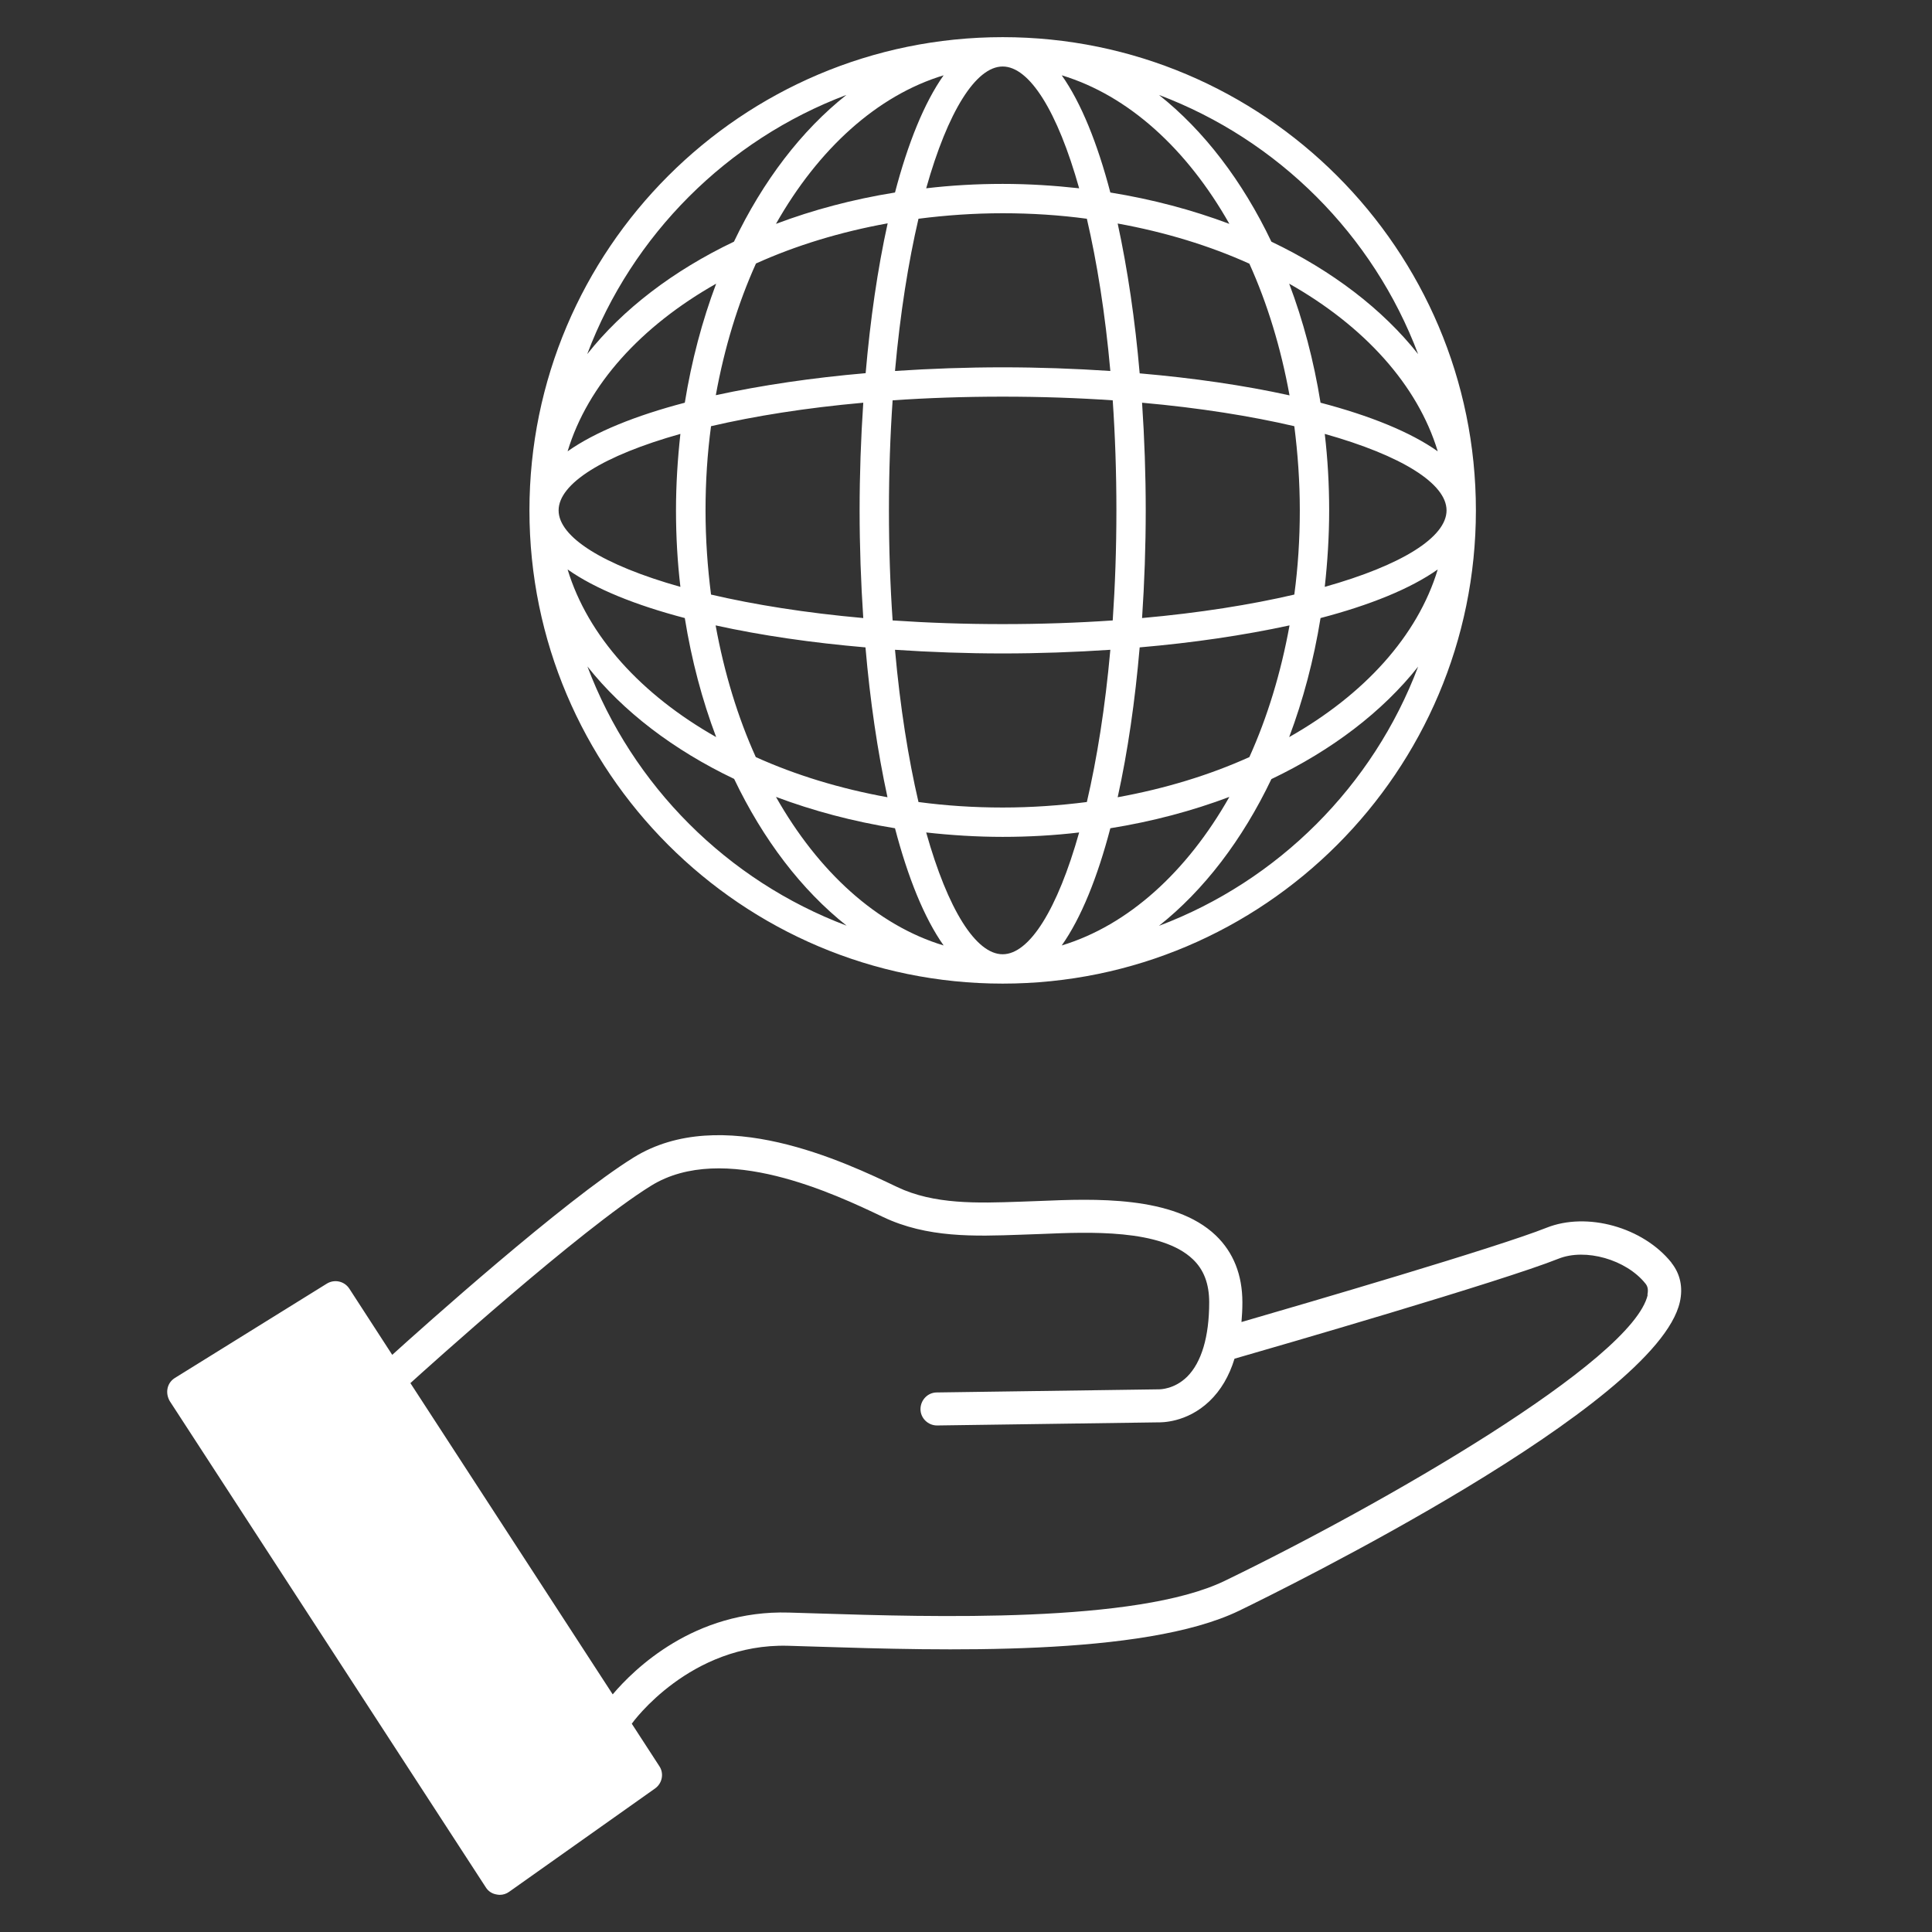 <svg width="104" height="104" viewBox="0 0 104 104" fill="none" xmlns="http://www.w3.org/2000/svg">
<rect x="0" y="0" width="104" height="104" fill="#333333" stroke="none"/>
<path d="M89.973 67.966C88.442 66.06 85.431 65.221 83.249 66.09C80.603 67.146 70.334 70.148 66.829 71.165C66.859 70.829 66.878 70.474 66.878 70.108C66.878 68.627 66.395 67.413 65.447 66.504C63.186 64.342 58.851 64.53 55.988 64.648L54.892 64.688C52.631 64.767 50.281 64.846 48.296 63.898C45.462 62.545 38.828 59.385 34.108 62.308C30.356 64.638 22.704 71.49 21.114 72.932L18.804 69.368C18.537 68.963 18.004 68.844 17.589 69.101L9.414 74.176C9.207 74.305 9.068 74.502 9.019 74.739C8.97 74.976 9.019 75.213 9.137 75.42L26.15 101.595C26.278 101.802 26.485 101.941 26.732 101.98C26.791 101.99 26.841 102 26.9 102C27.088 102 27.265 101.941 27.413 101.832L35.263 96.273C35.648 95.997 35.757 95.464 35.49 95.069L34.009 92.788C34.059 92.709 37.149 88.453 42.412 88.592L44.011 88.641C50.577 88.848 61.556 89.194 66.701 86.706C69.001 85.59 89.173 75.667 90.427 70.088C90.605 69.299 90.447 68.568 89.973 67.975V67.966ZM88.699 69.694C87.899 73.258 74.313 81.038 65.93 85.096C61.181 87.397 50.044 87.041 44.07 86.854L42.461 86.805C37.366 86.656 34.118 89.865 32.982 91.208L22.092 74.453C22.931 73.692 31.254 66.178 35.046 63.829C38.936 61.419 44.959 64.283 47.526 65.507C49.906 66.642 52.463 66.554 54.941 66.465L56.057 66.425C58.624 66.317 62.504 66.149 64.213 67.788C64.805 68.351 65.091 69.111 65.091 70.108C65.091 71.954 64.677 73.337 63.906 74.107C63.215 74.788 62.445 74.788 62.376 74.788L50.429 74.956C49.935 74.956 49.55 75.371 49.55 75.855C49.55 76.338 49.955 76.733 50.439 76.733H50.449L62.337 76.566C62.485 76.566 63.867 76.605 65.101 75.43C65.713 74.847 66.168 74.077 66.454 73.139C68.656 72.507 80.85 68.973 83.891 67.758C85.342 67.176 87.534 67.798 88.571 69.091C88.669 69.21 88.749 69.377 88.679 69.703L88.699 69.694Z" fill="white"/>
<path d="M53.974 52.948C68.024 52.948 79.448 41.524 79.448 27.474C79.448 13.424 68.024 2 53.974 2C39.924 2 28.5 13.424 28.5 27.474C28.5 41.524 39.924 52.948 53.974 52.948ZM49.857 44.812C51.199 44.96 52.572 45.049 53.974 45.049C55.376 45.049 56.748 44.97 58.091 44.812C56.926 48.949 55.416 51.368 53.974 51.368C52.532 51.368 51.022 48.959 49.857 44.812ZM37.979 27.474C37.979 25.924 38.077 24.413 38.275 22.942C40.605 22.399 43.37 21.955 46.47 21.678C46.342 23.594 46.273 25.549 46.273 27.474C46.273 29.399 46.342 31.354 46.47 33.27C43.37 32.993 40.605 32.549 38.275 32.006C38.087 30.535 37.979 29.024 37.979 27.474ZM47.852 27.474C47.852 25.401 47.921 23.426 48.05 21.55C49.916 21.421 51.901 21.352 53.974 21.352C56.047 21.352 58.022 21.421 59.898 21.55C60.026 23.416 60.096 25.401 60.096 27.474C60.096 29.547 60.026 31.522 59.898 33.398C58.032 33.526 56.047 33.596 53.974 33.596C51.901 33.596 49.926 33.526 48.05 33.398C47.921 31.532 47.852 29.547 47.852 27.474ZM48.178 19.97C48.455 16.87 48.899 14.105 49.442 11.775C50.913 11.587 52.424 11.479 53.974 11.479C55.524 11.479 57.035 11.577 58.506 11.775C59.049 14.105 59.493 16.87 59.77 19.97C57.854 19.842 55.899 19.773 53.974 19.773C52.049 19.773 50.094 19.842 48.178 19.97ZM69.969 27.474C69.969 29.024 69.871 30.535 69.673 32.006C67.343 32.549 64.578 32.993 61.478 33.27C61.606 31.354 61.675 29.399 61.675 27.474C61.675 25.549 61.606 23.594 61.478 21.678C64.578 21.955 67.343 22.399 69.673 22.942C69.861 24.413 69.969 25.924 69.969 27.474ZM53.974 35.175C55.909 35.175 57.854 35.106 59.77 34.978C59.493 38.078 59.049 40.843 58.506 43.173C57.035 43.361 55.524 43.469 53.974 43.469C52.424 43.469 50.913 43.37 49.442 43.173C48.899 40.843 48.455 38.078 48.178 34.978C50.094 35.106 52.049 35.175 53.974 35.175ZM59.77 44.585C62.041 44.22 64.193 43.647 66.178 42.897C63.897 46.925 60.737 49.808 57.153 50.894C58.2 49.413 59.079 47.221 59.77 44.585ZM60.165 42.916C60.708 40.458 61.103 37.713 61.349 34.849C64.213 34.603 66.958 34.198 69.416 33.665C68.952 36.222 68.222 38.611 67.254 40.754C65.111 41.722 62.722 42.452 60.165 42.916ZM71.085 33.27C73.721 32.579 75.913 31.7 77.394 30.653C76.308 34.247 73.425 37.397 69.397 39.678C70.147 37.683 70.72 35.531 71.085 33.27ZM71.312 31.591C71.46 30.248 71.549 28.876 71.549 27.474C71.549 26.072 71.47 24.699 71.312 23.357C75.449 24.522 77.868 26.032 77.868 27.474C77.868 28.916 75.459 30.426 71.312 31.591ZM71.085 21.678C70.72 19.407 70.147 17.255 69.397 15.27C73.425 17.551 76.308 20.71 77.394 24.295C75.913 23.248 73.721 22.369 71.085 21.678ZM69.416 21.283C66.958 20.74 64.213 20.345 61.349 20.098C61.103 17.235 60.698 14.49 60.165 12.032C62.722 12.496 65.111 13.226 67.254 14.194C68.222 16.337 68.952 18.726 69.416 21.283ZM59.77 10.363C59.079 7.727 58.2 5.535 57.153 4.054C60.747 5.14 63.897 8.023 66.178 12.051C64.183 11.301 62.031 10.728 59.77 10.363ZM58.091 10.136C56.748 9.988 55.376 9.899 53.974 9.899C52.572 9.899 51.199 9.978 49.857 10.136C51.022 5.999 52.532 3.58 53.974 3.58C55.416 3.58 56.926 5.989 58.091 10.136ZM48.178 10.363C45.907 10.728 43.755 11.301 41.77 12.051C44.051 8.023 47.211 5.14 50.795 4.054C49.748 5.535 48.869 7.727 48.178 10.363ZM47.783 12.022C47.24 14.48 46.845 17.225 46.598 20.088C43.735 20.335 40.99 20.74 38.532 21.273C38.996 18.716 39.726 16.327 40.694 14.184C42.837 13.216 45.226 12.486 47.783 12.022ZM36.863 21.678C34.227 22.369 32.035 23.248 30.554 24.295C31.64 20.701 34.523 17.551 38.551 15.27C37.801 17.265 37.228 19.417 36.863 21.678ZM36.626 23.357C36.478 24.699 36.389 26.072 36.389 27.474C36.389 28.876 36.468 30.248 36.626 31.591C32.489 30.426 30.07 28.916 30.07 27.474C30.07 26.032 32.479 24.522 36.626 23.357ZM36.863 33.27C37.228 35.541 37.801 37.693 38.551 39.678C34.523 37.397 31.64 34.237 30.554 30.653C32.035 31.7 34.227 32.579 36.863 33.27ZM38.522 33.665C40.98 34.208 43.725 34.603 46.589 34.849C46.835 37.713 47.24 40.458 47.773 42.916C45.216 42.452 42.827 41.722 40.684 40.754C39.716 38.611 38.986 36.222 38.522 33.665ZM48.178 44.585C48.869 47.221 49.748 49.413 50.795 50.894C47.201 49.808 44.051 46.925 41.77 42.897C43.765 43.647 45.917 44.22 48.178 44.585ZM62.386 49.838C64.805 47.922 66.879 45.207 68.439 41.939C71.707 40.379 74.422 38.305 76.338 35.886C73.919 42.304 68.804 47.419 62.386 49.838ZM76.338 19.062C74.422 16.643 71.707 14.569 68.439 13.009C66.879 9.741 64.805 7.026 62.386 5.11C68.804 7.529 73.919 12.644 76.338 19.062ZM45.562 5.11C43.143 7.026 41.069 9.741 39.509 13.009C36.241 14.569 33.526 16.643 31.61 19.062C34.029 12.644 39.144 7.529 45.562 5.11ZM39.519 41.929C41.079 45.197 43.152 47.912 45.572 49.828C39.154 47.409 34.039 42.294 31.62 35.876C33.535 38.295 36.251 40.369 39.519 41.929Z" fill="white"/>
</svg>
